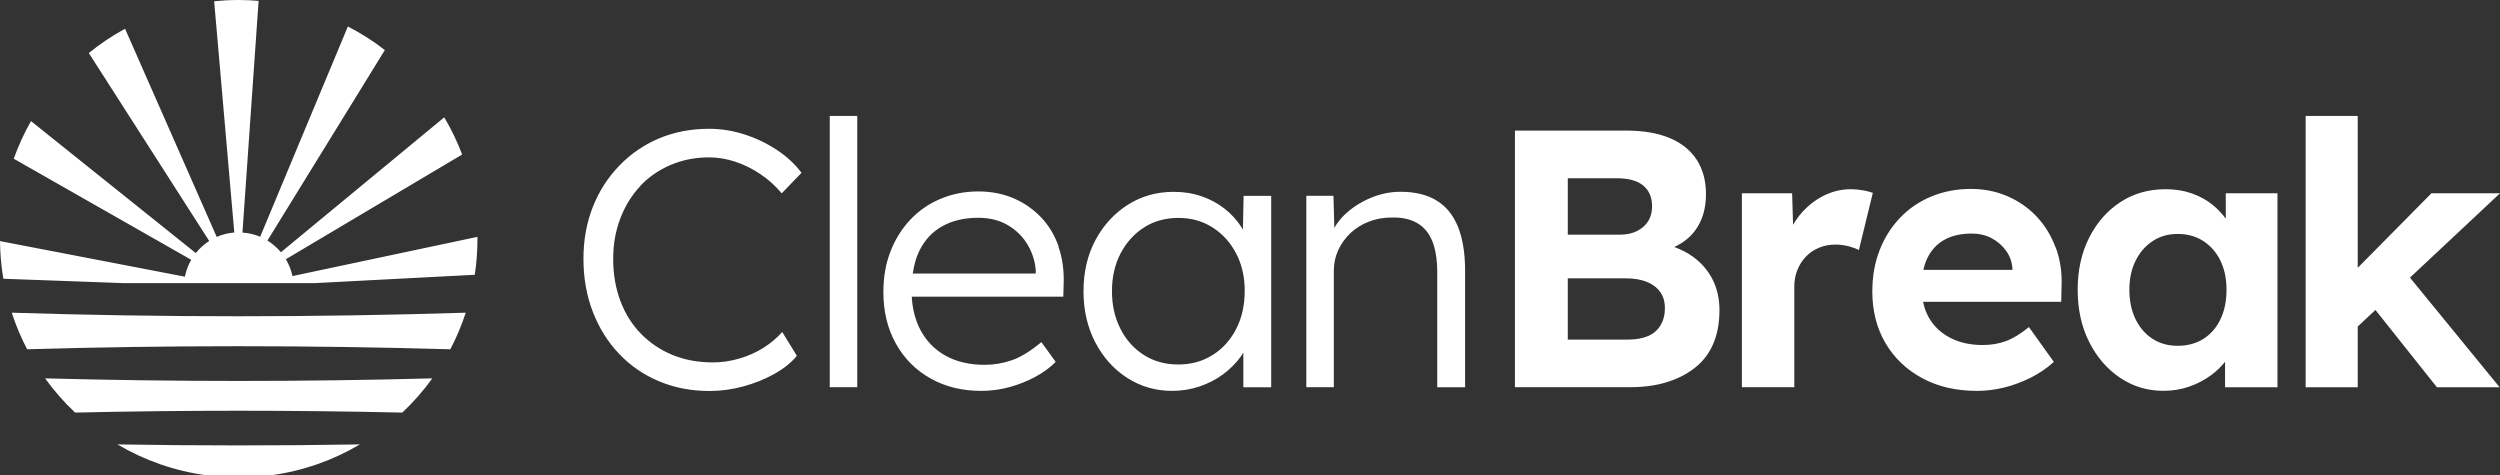 <?xml version="1.0" encoding="UTF-8"?>
<svg id="Layer_1" xmlns="http://www.w3.org/2000/svg" version="1.1" xmlns:xlink="http://www.w3.org/1999/xlink" viewBox="0 0 447 85">
  <rect x="0" y="0" width="447" height="85" fill="#333333" stroke="none"/>
  <!-- Generator: Adobe Illustrator 29.2.1, SVG Export Plug-In . SVG Version: 2.1.0 Build 116)  -->
  <defs>
    <style>
      .st0 {
        fill: #fff;
      }

      .st1 {
        fill: none;
      }

      .st2 {
        clip-path: url(#clippath);
      }
    </style>
    <clipPath id="clippath">
      <rect class="st1" width="447" height="84.99"/>
    </clipPath>
  </defs>
  <g class="st2">
    <path class="st0" d="M222.56,52.06c0-2.53-.51-4.79-1.54-6.75-1.03-1.97-2.44-3.52-4.23-4.65-1.79-1.14-3.82-1.7-6.1-1.7s-4.36.57-6.13,1.7c-1.77,1.14-3.17,2.69-4.2,4.65-1.03,1.97-1.54,4.22-1.54,6.75s.5,4.73,1.51,6.72c1,1.99,2.4,3.55,4.19,4.69,1.79,1.14,3.84,1.7,6.16,1.7s4.3-.56,6.1-1.67c1.79-1.11,3.2-2.66,4.23-4.65s1.54-4.25,1.54-6.78M222.37,35.02h4.92v34.22h-4.98v-6.17c-.15.23-.29.46-.46.69-.87,1.2-1.93,2.26-3.18,3.18s-2.65,1.64-4.2,2.16c-1.55.52-3.18.79-4.88.79-2.97,0-5.66-.78-8.06-2.33s-4.3-3.67-5.7-6.36c-1.4-2.69-2.1-5.74-2.1-9.14s.72-6.51,2.16-9.18c1.44-2.66,3.38-4.76,5.8-6.29,2.43-1.53,5.15-2.29,8.16-2.29,1.79,0,3.45.26,4.98.79,1.53.52,2.89,1.26,4.1,2.2,1.2.94,2.21,2.03,3.01,3.28.11.16.2.33.29.5l.13-6.04h0ZM185.2,48.45c-.09-1.57-.55-3.09-1.38-4.56-.83-1.46-2-2.65-3.51-3.57s-3.31-1.38-5.41-1.38c-2.45,0-4.57.49-6.36,1.48-1.79.98-3.17,2.44-4.13,4.36-.6,1.19-.98,2.58-1.21,4.13h21.99v-.46h.01ZM189.26,44.13c.7,2.01,1.01,4.22.92,6.62l-.06,2.29h-27.1c.13,2.24.64,4.22,1.54,5.93,1.05,1.99,2.54,3.53,4.49,4.62,1.94,1.09,4.29,1.64,7.05,1.64,1.62,0,3.22-.27,4.82-.82,1.59-.55,3.35-1.63,5.28-3.24l2.56,3.54c-1.01,1.01-2.21,1.89-3.61,2.65s-2.93,1.38-4.59,1.84-3.37.69-5.11.69c-3.41,0-6.44-.74-9.08-2.23-2.64-1.48-4.71-3.56-6.19-6.23-1.49-2.67-2.23-5.72-2.23-9.18,0-2.66.41-5.08,1.25-7.24.83-2.16,2-4.05,3.51-5.67s3.31-2.87,5.41-3.77c2.1-.89,4.37-1.34,6.82-1.34,2.32,0,4.42.42,6.33,1.24,1.9.83,3.54,1.98,4.92,3.44s2.41,3.2,3.11,5.21M148.36,69.23h4.92V20.73h-4.92v48.51h0ZM447,34.56h-12.26l-13.18,13.33v-27.16h-9.31v48.51h9.31v-10.85l3.17-2.97,10.99,13.82h11.21l-16.03-19.6s16.1-15.08,16.1-15.08ZM256.78,35.8c-1.7-1-3.82-1.51-6.36-1.51-1.88,0-3.7.38-5.47,1.15-1.77.76-3.29,1.76-4.56,2.98-.76.73-1.35,1.51-1.81,2.34l-.16-5.75h-4.85v34.22h4.92v-20.84c0-1.31.26-2.53.79-3.67.52-1.14,1.25-2.14,2.16-3.02.92-.87,2.01-1.56,3.28-2.06s2.64-.75,4.13-.75c1.79-.04,3.3.28,4.52.98s2.13,1.78,2.72,3.24c.59,1.46.89,3.33.89,5.61v20.52h4.98v-20.78c0-3.23-.44-5.9-1.31-8s-2.16-3.65-3.87-4.65M333.08,34.03c-.7-.13-1.42-.2-2.16-.2-1.75,0-3.42.42-5.02,1.25-1.59.83-2.98,1.98-4.16,3.44-.43.53-.8,1.1-1.14,1.67l-.17-5.64h-8.98v34.68h9.37v-17.96c0-1.09.18-2.1.56-3.02.37-.92.88-1.71,1.54-2.39.65-.68,1.43-1.2,2.33-1.57.89-.37,1.87-.56,2.92-.56.79,0,1.56.1,2.33.29.76.2,1.39.43,1.87.69l2.49-10.23c-.48-.17-1.07-.33-1.77-.46M359.82,47.99c-.09-1.18-.47-2.24-1.15-3.18s-1.54-1.68-2.59-2.23-2.23-.82-3.54-.82c-1.92,0-3.55.37-4.88,1.11-1.33.74-2.35,1.84-3.05,3.28-.31.64-.54,1.34-.71,2.1h15.92v-.26h0ZM367.56,44.23c.79,2.12,1.14,4.4,1.05,6.85l-.06,2.88h-24.71c.22,1.05.57,2.02,1.07,2.88.89,1.53,2.16,2.72,3.8,3.57,1.64.85,3.57,1.28,5.8,1.28,1.53,0,2.93-.24,4.2-.72,1.27-.48,2.62-1.31,4.06-2.49l4.46,6.23c-1.27,1.14-2.67,2.09-4.2,2.85s-3.1,1.34-4.72,1.74c-1.62.39-3.21.59-4.79.59-3.76,0-7.05-.76-9.86-2.29-2.82-1.53-5-3.63-6.56-6.29-1.55-2.66-2.33-5.72-2.33-9.18,0-2.71.44-5.18,1.31-7.41s2.1-4.16,3.67-5.8,3.44-2.91,5.6-3.8,4.51-1.34,7.05-1.34c2.36,0,4.54.44,6.55,1.31,2.01.87,3.75,2.09,5.21,3.64s2.59,3.39,3.38,5.51M114.47,33.25c1.53-1.62,3.35-2.87,5.47-3.77s4.4-1.34,6.85-1.34c1.57,0,3.15.26,4.72.79,1.57.52,3.07,1.27,4.49,2.23s2.68,2.1,3.77,3.41l3.54-3.67c-1.14-1.53-2.59-2.88-4.36-4.06s-3.7-2.11-5.8-2.79-4.22-1.02-6.36-1.02c-3.23,0-6.21.57-8.91,1.7-2.71,1.14-5.09,2.76-7.14,4.88-2.05,2.12-3.64,4.59-4.75,7.41s-1.67,5.91-1.67,9.28.56,6.56,1.67,9.44c1.11,2.88,2.68,5.39,4.69,7.51s4.39,3.76,7.15,4.92c2.75,1.16,5.77,1.74,9.05,1.74,2.01,0,4.02-.27,6.03-.82,2.01-.55,3.86-1.29,5.54-2.23s3.03-2.02,4.03-3.24l-2.62-4.26c-.92,1.05-2.03,1.99-3.34,2.82-1.31.83-2.75,1.47-4.33,1.93-1.57.46-3.15.69-4.72.69-2.67,0-5.08-.45-7.24-1.34-2.16-.89-4.04-2.16-5.64-3.8s-2.82-3.59-3.67-5.87c-.85-2.27-1.28-4.76-1.28-7.47s.43-5.05,1.28-7.28,2.04-4.15,3.57-5.77M297.68,55.07c0-1.14-.28-2.1-.85-2.88-.57-.79-1.37-1.39-2.39-1.8-1.03-.41-2.26-.62-3.7-.62h-10.42v10.95h10.75c1.4,0,2.59-.21,3.57-.62s1.74-1.06,2.26-1.93c.52-.87.79-1.9.79-3.08M280.31,41.96h9.31c1.18,0,2.21-.22,3.08-.65.87-.44,1.54-1.03,2-1.77s.69-1.62.69-2.62c0-1.62-.52-2.86-1.57-3.74-1.05-.87-2.64-1.31-4.78-1.31h-8.72v10.09h0ZM306.2,49.96c.83,1.62,1.24,3.45,1.24,5.51,0,2.27-.37,4.27-1.11,6s-1.84,3.16-3.28,4.29c-1.44,1.14-3.14,2-5.08,2.59-1.94.59-4.12.88-6.52.88h-20.58V23.35h19.93c3.06,0,5.65.45,7.77,1.34,2.12.9,3.72,2.2,4.82,3.9,1.09,1.7,1.64,3.74,1.64,6.1,0,2.62-.65,4.81-1.97,6.56-.94,1.25-2.18,2.22-3.7,2.91,1.23.45,2.35,1.02,3.34,1.74,1.51,1.09,2.68,2.45,3.51,4.06M398.1,51.8c0-1.97-.36-3.69-1.08-5.18-.72-1.48-1.74-2.65-3.05-3.51-1.31-.85-2.84-1.28-4.59-1.28s-3.2.43-4.49,1.28c-1.29.85-2.31,2.02-3.05,3.51-.74,1.49-1.11,3.21-1.11,5.18s.37,3.77,1.11,5.28,1.76,2.68,3.05,3.51c1.29.83,2.78,1.24,4.49,1.24s3.28-.41,4.59-1.24,2.33-2,3.05-3.51,1.08-3.27,1.08-5.28M397.97,34.56h9.24v34.68h-9.37v-4.55c-.71.89-1.55,1.7-2.52,2.41-1.16.85-2.46,1.53-3.9,2.03s-2.97.75-4.59.75c-2.88,0-5.48-.79-7.8-2.36-2.32-1.57-4.15-3.71-5.51-6.42-1.35-2.71-2.03-5.81-2.03-9.31s.69-6.6,2.06-9.31c1.38-2.71,3.24-4.83,5.6-6.36,2.36-1.53,5.05-2.29,8.06-2.29,1.7,0,3.27.25,4.69.75s2.66,1.19,3.74,2.06c.89.73,1.66,1.55,2.33,2.46v-4.56.02ZM21,79.46c4.8,2.84,10.21,4.76,15.98,5.53,3.8-.02,7.6-.02,11.4,0,5.77-.77,11.17-2.69,15.97-5.53-14.51.24-28.96.24-43.36,0M8.05,67.64c1.6,2.21,3.4,4.27,5.38,6.13,19.41-.44,38.91-.44,58.5,0,1.98-1.86,3.78-3.91,5.37-6.12-23.22.62-46.31.61-69.26,0M52.29,49.36c-.22-1.08-.63-2.09-1.18-3.01l31.52-18.72c-.87-2.32-1.95-4.55-3.2-6.65l-29.2,24.12c-.68-.82-1.5-1.52-2.41-2.09l20.99-34.06c-2.06-1.6-4.27-3.01-6.61-4.21l-15.68,37.59c-.98-.42-2.05-.67-3.17-.75L46.24.16c-1.18-.1-2.36-.16-3.56-.16-1.48,0-2.95.08-4.39.22l3.6,41.35c-1.11.09-2.16.36-3.14.79L22.36,5.14c-2.3,1.25-4.46,2.7-6.48,4.34l21.53,33.61c-.91.58-1.72,1.31-2.4,2.16L5.54,21.65c-1.21,2.14-2.25,4.39-3.08,6.73l31.73,18.07c-.53.92-.92,1.94-1.13,3.02L0,43.11c.02,2.29.23,4.54.6,6.73l21.68.79h33.85l28.76-1.5c.32-2.1.48-4.25.48-6.44v-.34l-33.07,7.01h-.01ZM83.27,55.93c-.74,2.26-1.66,4.44-2.75,6.52-25.38-.73-50.61-.73-75.67,0-1.09-2.08-2.01-4.27-2.75-6.54,26.87.85,53.93.85,81.17,0"/>
  </g>
</svg>